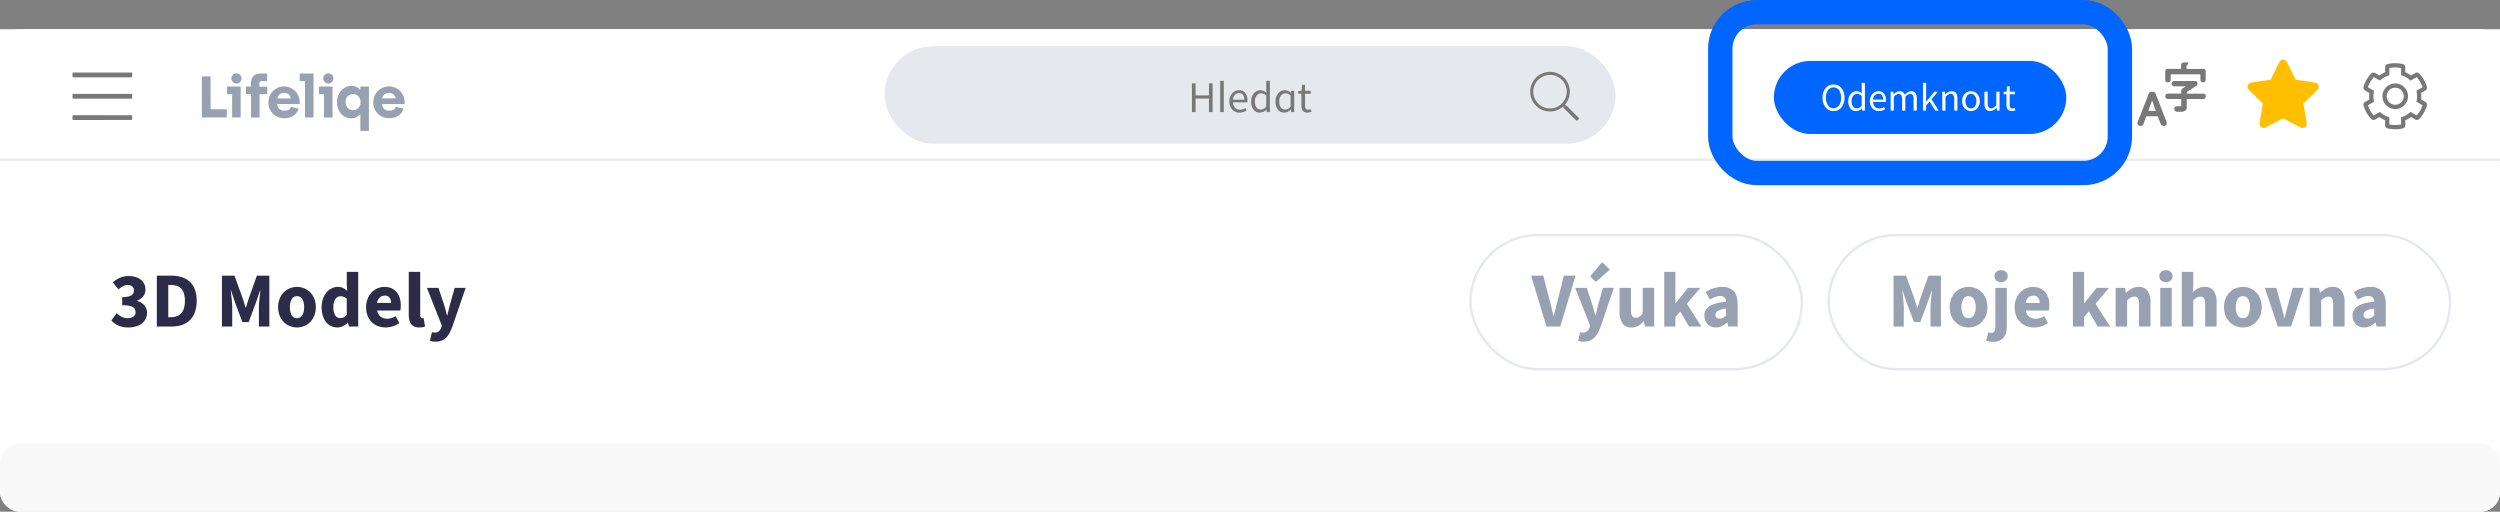 <svg xmlns="http://www.w3.org/2000/svg" viewBox="0 0 1026 210"><rect x="0" y="0" width="1026" height="210" fill="#808080" stroke="none"/><g transform="translate(1450 -4765)"><rect width="1026" height="198" rx="8" transform="translate(-1450 4777)" fill="#fff"/><path d="M-1397.224 4899.384a10.194 10.194 0 01-4.224-.784 8.051 8.051 0 01-2.852-2.1l2.18-2.972a8.731 8.731 0 002.032 1.472 5.144 5.144 0 002.416.576 4.127 4.127 0 002.4-.624 2.036 2.036 0 00.9-1.776 2.981 2.981 0 00-.24-1.216 2.036 2.036 0 00-.848-.912 5.187 5.187 0 00-1.664-.576 14.524 14.524 0 00-2.72-.208v-3.328a11.375 11.375 0 002.288-.192 4.288 4.288 0 001.472-.56 2.189 2.189 0 00.8-.864 2.5 2.5 0 00.24-1.1 2.134 2.134 0 00-.64-1.648 2.639 2.639 0 00-1.856-.592 4.042 4.042 0 00-1.968.48 10.625 10.625 0 00-1.84 1.312l-2.372-2.884a11.924 11.924 0 012.96-1.9 8.4 8.4 0 013.44-.688 10.466 10.466 0 012.864.368 6.292 6.292 0 012.208 1.088 5.111 5.111 0 011.424 1.744 5.228 5.228 0 01.512 2.368 4.2 4.2 0 01-.88 2.7 6.342 6.342 0 01-2.508 1.808v.128a6.2 6.2 0 012.9 1.744 4.557 4.557 0 011.136 3.216 5.12 5.12 0 01-.608 2.512 5.674 5.674 0 01-1.632 1.856 7.6 7.6 0 01-2.4 1.152 10.382 10.382 0 01-2.92.4zm11.584-21.248h5.888a14.281 14.281 0 014.32.608 8.663 8.663 0 013.3 1.872 8.218 8.218 0 012.112 3.216 13.154 13.154 0 01.736 4.64 13.424 13.424 0 01-.736 4.672 8.654 8.654 0 01-2.08 3.28 8.547 8.547 0 01-3.22 1.936 12.852 12.852 0 01-4.18.64h-6.14zm5.6 17.056a7.876 7.876 0 002.432-.352 4.488 4.488 0 001.856-1.14 5.332 5.332 0 001.2-2.064 10.011 10.011 0 00.432-3.168 9.74 9.74 0 00-.432-3.12 5.051 5.051 0 00-1.2-2.016 4.366 4.366 0 00-1.856-1.072 8.608 8.608 0 00-2.432-.32h-.9v13.252zm21.12-17.056h5.152l3.36 9.28q.32.928.608 1.9t.608 1.936h.128q.32-.96.592-1.936t.592-1.9l3.3-9.28h5.12V4899h-4.292v-7.648q0-.768.064-1.7t.16-1.872q.1-.944.192-1.856t.192-1.68h-.128l-1.7 4.96-2.972 7.972h-2.592l-2.976-7.968-1.664-4.96h-.124q.1.768.192 1.68t.192 1.856q.1.944.16 1.872t.064 1.7V4899h-4.228zm30.82 21.248a7.811 7.811 0 01-2.912-.56 7.389 7.389 0 01-2.488-1.616 7.757 7.757 0 01-1.708-2.608 9.208 9.208 0 01-.64-3.536 9.208 9.208 0 01.64-3.536 7.757 7.757 0 011.708-2.608 7.389 7.389 0 012.48-1.616 7.811 7.811 0 012.912-.56 7.689 7.689 0 012.9.56 7.429 7.429 0 012.464 1.616 7.757 7.757 0 011.712 2.608 9.208 9.208 0 01.64 3.536 9.208 9.208 0 01-.64 3.536 7.757 7.757 0 01-1.712 2.608 7.429 7.429 0 01-2.464 1.616 7.689 7.689 0 01-2.892.56zm0-3.808a2.387 2.387 0 002.172-1.216 6.341 6.341 0 00.736-3.3 6.341 6.341 0 00-.736-3.3 2.387 2.387 0 00-2.172-1.208 2.378 2.378 0 00-2.2 1.216 6.456 6.456 0 00-.72 3.3 6.456 6.456 0 00.72 3.3 2.378 2.378 0 002.2 1.208zm16.6 3.808a6.1 6.1 0 01-2.672-.576 5.767 5.767 0 01-2.044-1.648 7.782 7.782 0 01-1.312-2.608 12.06 12.06 0 01-.464-3.488 10.14 10.14 0 01.56-3.488 8.442 8.442 0 011.472-2.608 6.385 6.385 0 012.112-1.648 5.6 5.6 0 012.448-.576 4.782 4.782 0 012.208.448 7.836 7.836 0 011.7 1.216l-.192-2.432v-5.408h4.7V4899h-3.84l-.32-1.568h-.128a7.441 7.441 0 01-1.952 1.392 5.032 5.032 0 01-2.276.56zm1.216-3.84a3.005 3.005 0 001.392-.32 3.532 3.532 0 001.2-1.12v-6.5a3.752 3.752 0 00-1.312-.8 4.136 4.136 0 00-1.312-.224 2.513 2.513 0 00-1.984 1.076 5.3 5.3 0 00-.86 3.344 6.2 6.2 0 00.752 3.456 2.436 2.436 0 002.128 1.088zm18.564 3.84a8.835 8.835 0 01-3.168-.56 7.3 7.3 0 01-2.56-1.632 7.463 7.463 0 01-1.7-2.608 9.51 9.51 0 01-.608-3.52 9.029 9.029 0 01.64-3.472 8.215 8.215 0 011.68-2.624 7.3 7.3 0 012.384-1.648 7 7 0 012.784-.576 7.08 7.08 0 012.96.576 5.846 5.846 0 012.112 1.6 6.783 6.783 0 011.264 2.416 10.52 10.52 0 01.416 3.024 11.022 11.022 0 01-.064 1.216q-.064.576-.128.864h-9.5a3.886 3.886 0 001.424 2.544 4.423 4.423 0 002.7.816 6.533 6.533 0 003.424-1.056l1.568 2.848a10.425 10.425 0 01-2.7 1.312 9.5 9.5 0 01-2.928.48zm2.208-10.048a3.6 3.6 0 00-.608-2.176 2.368 2.368 0 00-2.048-.832 2.911 2.911 0 00-1.968.736 3.7 3.7 0 00-1.1 2.272zm11.584 10.048a4.874 4.874 0 01-2.048-.384 3.308 3.308 0 01-1.324-1.072 4.553 4.553 0 01-.72-1.664 9.826 9.826 0 01-.224-2.192v-17.5h4.7v17.7a1.492 1.492 0 00.272 1.024.78.78 0 00.56.288h.272a1.029 1.029 0 00.3-.064l.58 3.48a5 5 0 01-.976.272 7.577 7.577 0 01-1.392.112zm6.592 5.824a8.253 8.253 0 01-1.248-.08 6.118 6.118 0 01-.992-.24l.832-3.584q.224.064.512.128a2.512 2.512 0 00.544.064 2.635 2.635 0 001.824-.576 3.52 3.52 0 00.96-1.5l.224-.832-6.112-15.456h4.736l2.272 6.816q.352 1.088.64 2.208t.608 2.3h.128q.256-1.12.528-2.256t.56-2.256l1.92-6.816h4.512l-5.504 16.032a21.417 21.417 0 01-1.2 2.64 7.349 7.349 0 01-1.44 1.888 5.549 5.549 0 01-1.856 1.136 7.064 7.064 0 01-2.448.384z" fill="#2c2c49"/><path fill="#fff" d="M-1450 4777h1026v54h-1026z"/><path fill="#ececed" d="M-1450 4830h1026v1h-1026z"/><path d="M-1367.143 4796.354v16.851h10.229v-3.36h-6.671v-13.491zm12.404 7.265h-2.076v-3.113h5.584v12.7h-3.508zm-.3-6.424a2.076 2.076 0 112.076 2.076 2.076 2.076 0 01-2.076-2.076m8.059 6.423h-2.076v-3.113h2.076v-1.437c0-2.767 1.68-3.9 4.2-3.9h2.424v3.163h-2.325c-.593 0-.84.247-.84.791v1.433h3.212v3.113h-3.163v9.538h-3.508zm7.164 3.262a6.4 6.4 0 1112.8-.049v.89h-9.192a2.638 2.638 0 002.916 2.669c1.68 0 2.273-.445 2.718-1.532l3.113.741c-.89 2.817-3.36 3.9-5.831 3.9a6.373 6.373 0 01-6.573-6.619m9.241-1.483a2.718 2.718 0 00-2.767-2.273 2.767 2.767 0 00-2.817 2.273zm5.782 4.695v-11.811h-2.174v-3.113h5.683v18.037h-3.509zm7.809-6.473h-2.076v-3.113h5.584v12.7h-3.508zm-.3-6.424a2.076 2.076 0 112.076 2.076 2.076 2.076 0 01-2.076-2.076m15.224 14.726h-.247a4.178 4.178 0 01-3.607 1.631c-3.262 0-5.732-2.916-5.732-6.622s2.669-6.671 5.93-6.671a4.052 4.052 0 013.41 1.483h.247v-1.236h3.512v18.235h-3.509zm.049-5.041a3.1 3.1 0 00-3.014-3.311 3.028 3.028 0 00-3.064 3.311 3.118 3.118 0 003.014 3.36 3.071 3.071 0 003.064-3.36m5.287 0a6.4 6.4 0 1112.8-.049v.89h-9.192a2.638 2.638 0 002.916 2.669c1.68 0 2.273-.445 2.718-1.532l3.113.741c-.889 2.817-3.36 3.9-5.831 3.9a6.373 6.373 0 01-6.573-6.622m9.241-1.483a2.718 2.718 0 00-2.767-2.273 2.767 2.767 0 00-2.817 2.273z" fill="#97a1b1"/><g transform="translate(-1086.89 4784)"><rect width="300" height="40" rx="20" transform="translate(-.11)" fill="#e5e8ec"/><path d="M284.753 29.312l-5.039-5.039a.464.464 0 00-.332-.137h-.4a8.089 8.089 0 002.16-5.512 8.124 8.124 0 00-8.127-8.124 8.124 8.124 0 00-8.125 8.125 8.124 8.124 0 008.125 8.125 8.1 8.1 0 005.512-2.156v.4a.48.48 0 00.137.332l5.039 5.039a.469.469 0 00.664 0l.387-.387a.469.469 0 00-.001-.666zM273.015 25.5a6.87 6.87 0 01-6.875-6.875 6.87 6.87 0 016.875-6.875 6.87 6.87 0 016.875 6.875 6.87 6.87 0 01-6.875 6.875zM126.058 27V15.192h1.494v4.95h5.49v-4.95h1.512V27h-1.512v-5.562h-5.49V27zm11.592 0V14.184h1.476V27zm7.974.216a3.99 3.99 0 01-3-1.242 4.6 4.6 0 01-1.2-3.33 4.739 4.739 0 011.17-3.33 3.621 3.621 0 012.76-1.278 3.159 3.159 0 012.574 1.107 4.551 4.551 0 01.918 3 5.341 5.341 0 01-.054.846h-5.902a3.431 3.431 0 00.871 2.211 2.683 2.683 0 002.043.828 3.976 3.976 0 002.178-.684l.522.972a5.275 5.275 0 01-2.88.9zm-2.754-5.292h4.68a3.139 3.139 0 00-.567-2.016 1.932 1.932 0 00-1.593-.7 2.282 2.282 0 00-1.674.729 3.18 3.18 0 00-.846 1.987zm11.12 5.292a3.217 3.217 0 01-2.642-1.206 5.229 5.229 0 01-.972-3.366 4.872 4.872 0 011.114-3.344 3.452 3.452 0 012.684-1.264 3.908 3.908 0 012.448 1.008l-.072-1.494v-3.366h1.494V27h-1.224l-.13-1.026h-.05a3.8 3.8 0 01-2.65 1.242zm.324-1.242a3.048 3.048 0 002.236-1.206V20.2a3.17 3.17 0 00-2.124-.918 2.2 2.2 0 00-1.791.936 3.811 3.811 0 00-.729 2.412 4.15 4.15 0 00.639 2.457 2.06 2.06 0 001.773.887zm9.67 1.242a3.217 3.217 0 01-2.646-1.206 5.229 5.229 0 01-.972-3.366 4.855 4.855 0 011.124-3.33 3.469 3.469 0 012.691-1.278 3.743 3.743 0 012.485 1.064h.036l.126-.846h1.206V27h-1.224l-.126-1.026h-.054a3.8 3.8 0 01-2.646 1.242zm.324-1.242a3.048 3.048 0 002.232-1.206V20.2a3.17 3.17 0 00-2.124-.918 2.2 2.2 0 00-1.791.936 3.811 3.811 0 00-.729 2.412 4.15 4.15 0 00.639 2.457 2.06 2.06 0 001.773.887zm9.182 1.242q-2.5 0-2.5-2.916v-4.842h-1.3v-1.116l1.368-.09.18-2.448h1.242v2.448h2.358v1.206h-2.358v4.86a2.163 2.163 0 00.31 1.269 1.2 1.2 0 001.04.423 3.07 3.07 0 00.99-.234l.288 1.116a5.33 5.33 0 01-1.618.324z" fill="#787878"/></g><path d="M-1396.078 4796.734a.328.328 0 00.328-.328v-1.312a.328.328 0 00-.328-.328h-23.844a.328.328 0 00-.328.328v1.313a.328.328 0 00.328.328zm0 8.75a.328.328 0 00.328-.328v-1.312a.328.328 0 00-.328-.328h-23.844a.328.328 0 00-.328.328v1.313a.328.328 0 00.328.328zm0 8.75a.328.328 0 00.328-.328v-1.312a.328.328 0 00-.328-.328h-23.844a.328.328 0 00-.328.328v1.313a.328.328 0 00.328.328zm941.478-7.367l-1.783-1.03a10.759 10.759 0 00.084-1.348 10.409 10.409 0 00-.084-1.326l1.783-1.03a1.309 1.309 0 00.6-1.5 13.539 13.539 0 00-3.146-5.447 1.313 1.313 0 00-1.61-.234l-1.779 1.025a10.622 10.622 0 00-2.315-1.339v-2.057a1.313 1.313 0 00-1.012-1.281 13.659 13.659 0 00-6.276 0 1.313 1.313 0 00-1.011 1.278v2.057a10.622 10.622 0 00-2.315 1.339l-1.781-1.028a1.313 1.313 0 00-1.61.234 13.539 13.539 0 00-3.145 5.449 1.309 1.309 0 00.6 1.5l1.783 1.03a10.759 10.759 0 00-.084 1.348 10.409 10.409 0 00.084 1.326l-1.783 1.034a1.309 1.309 0 00-.6 1.5 13.539 13.539 0 003.145 5.45 1.313 1.313 0 001.61.234l1.781-1.028a10.621 10.621 0 002.315 1.339v2.057a1.313 1.313 0 001.011 1.281 13.659 13.659 0 006.276 0 1.313 1.313 0 001.011-1.281v-2.057a10.622 10.622 0 002.316-1.339l1.78 1.028a1.313 1.313 0 001.61-.234 13.539 13.539 0 003.145-5.446 1.309 1.309 0 00-.6-1.504zm-3.583 5.494l-2.533-1.461a9.449 9.449 0 01-3.884 2.244v2.924a11.911 11.911 0 01-2.408.245 11.74 11.74 0 01-2.392-.245v-2.924a9.45 9.45 0 01-3.884-2.244l-2.533 1.461a11.813 11.813 0 01-2.4-4.154l2.534-1.462a9.529 9.529 0 010-4.489l-2.534-1.462a11.821 11.821 0 012.4-4.155l2.533 1.461a9.435 9.435 0 013.884-2.244v-2.925a11.891 11.891 0 012.408-.245 11.721 11.721 0 012.39.245v2.925a9.435 9.435 0 013.886 2.244l2.533-1.463a11.82 11.82 0 012.4 4.155l-2.532 1.464a9.528 9.528 0 010 4.489l2.534 1.462a11.813 11.813 0 01-2.402 4.154zM-467 4799.25a5.256 5.256 0 00-5.25 5.25 5.256 5.256 0 005.25 5.25 5.256 5.256 0 005.25-5.25 5.256 5.256 0 00-5.25-5.25zm0 8.75a3.5 3.5 0 01-3.5-3.5 3.5 3.5 0 013.5-3.5 3.5 3.5 0 013.5 3.5 3.5 3.5 0 01-3.5 3.5zm-98.378-4.683l-.025-.049a1.117 1.117 0 00-.912-.591h-.862a.983.983 0 00-.936.665l-4.657 11.925v.049a1.1 1.1 0 00.936 1.331h.542a1.067 1.067 0 00.961-.69l1.109-3.129a.359.359 0 01.2-.123h4.46c.049 0 .1 0 .148.1l1.179 3.123.049.074a1.486 1.486 0 00.788.616l.074.025h.567a.991.991 0 00.838-.468l.025-.025a1.021 1.021 0 00.1-.961zm.074 7.121a.189.189 0 01-.123.049h-2.713c-.148-.049-.148-.074-.123-.2l1.355-3.745a.134.134 0 01.123-.074c.074 0 .1 0 .148.074.2.616.419 1.281.665 2.02.271.764.517 1.331.665 1.774zm20.524-16.163v3.425a.965.965 0 01-.986 1.059h-.2c-.37 0-.838-.172-.986-.961v-2.144c0-.1-.025-.148-.2-.148h-11.845a.5.5 0 00-.123.025.255.255 0 00-.025.1v2.097a.984.984 0 01-1.059 1.059h-.123a.984.984 0 01-1.06-1.059v-3.453a.959.959 0 011.059-1.01h5.347c.074 0 .1-.025.123-.172v-1.455a1.03 1.03 0 011.01-1.01H-552v.468a.856.856 0 01-.3.542l-.32.32a.128.128 0 00-.049.1v1.01c.025.172.074.2.172.222h6.677a.921.921 0 011.04.985zm0 10.2v.123a1.013 1.013 0 01-.986 1.035h-6.652c-.123 0-.148.025-.148.123v3.326a1.346 1.346 0 01-.32 1.01 2.148 2.148 0 01-.493.394l-.123.074-.049.025a1.7 1.7 0 00-.246.1l-.37.148-.074.025h-2.292a1.116 1.116 0 01-.936-.542l-.049-.049-.049-.2a.794.794 0 01.027-.939 1.117 1.117 0 01.936-.517h1.774a.358.358 0 00.025-.148v-2.657a.537.537 0 00-.025-.148.191.191 0 01-.074-.025h-5.423a1.013 1.013 0 01-.986-1.035v-.123a.97.97 0 011.01-1.059h5.371c.074 0 .1-.025.123-.172v-1.134a1.11 1.11 0 01.542-.788l1.084-.69c.025-.025.049-.025.074-.049l-.025-.074a.191.191 0 01-.025-.074h-4.532a1.111 1.111 0 01-1.059-.961v-.3a1.026 1.026 0 011.109-.936h8.3a1.5 1.5 0 01.542.074l.1.025.172.172a.991.991 0 01-.049 1.651l-.049.049-3.893 2.538a.159.159 0 00-.049.123v.394c.025.123.049.148.172.172h6.628a.945.945 0 01.987 1.039z" fill="#787878"/><path d="M-514.57 4790.473l-3.571 7.241-7.99 1.165a1.751 1.751 0 00-.968 2.986l5.781 5.635-1.367 7.955a1.749 1.749 0 002.537 1.845l7.148-3.759 7.148 3.759a1.75 1.75 0 002.537-1.845l-1.367-7.955 5.78-5.633a1.751 1.751 0 00-.968-2.986l-7.99-1.165-3.57-7.243a1.752 1.752 0 00-3.14 0z" fill="#ffbe00"/><g transform="translate(-722 4790)"><rect width="120" height="30" rx="15" fill="#06f"/><g transform="translate(-27 -25)" fill="none" stroke="#06f" stroke-width="10"><rect width="174" height="76" rx="20" stroke="none"/><rect x="5" y="5" width="164" height="66" rx="15"/></g><path d="M27.728 19.092a4.039 4.039 0 01-3.248 1.492 4.016 4.016 0 01-3.24-1.492 6.051 6.051 0 01-1.24-4 5.871 5.871 0 011.24-3.936A4.052 4.052 0 0124.48 9.7a4.076 4.076 0 013.248 1.46 5.846 5.846 0 011.248 3.932 6.025 6.025 0 01-1.248 4zm-5.5-.856a2.649 2.649 0 002.252 1.18 2.649 2.649 0 002.256-1.176 5.266 5.266 0 00.848-3.148 5.053 5.053 0 00-.848-3.088 2.677 2.677 0 00-2.256-1.132 2.677 2.677 0 00-2.256 1.136 5.053 5.053 0 00-.848 3.084 5.266 5.266 0 00.848 3.148zm11.532 2.348a2.859 2.859 0 01-2.352-1.072 4.648 4.648 0 01-.864-2.992 4.33 4.33 0 01.992-2.968 3.068 3.068 0 012.384-1.128 3.474 3.474 0 012.176.9l-.064-1.332V9h1.328v11.392h-1.092l-.112-.912h-.048a3.378 3.378 0 01-2.348 1.104zm.288-1.1a2.709 2.709 0 001.984-1.072v-4.068a2.818 2.818 0 00-1.888-.816 1.952 1.952 0 00-1.592.832 3.387 3.387 0 00-.648 2.144 3.689 3.689 0 00.564 2.188 1.831 1.831 0 001.58.788zm9.088 1.1a3.547 3.547 0 01-2.668-1.104 4.085 4.085 0 01-1.064-2.96 4.212 4.212 0 011.04-2.96 3.218 3.218 0 012.448-1.136 2.808 2.808 0 012.288.984 4.046 4.046 0 01.816 2.664 4.747 4.747 0 01-.048.752h-5.244a3.049 3.049 0 00.776 1.968 2.385 2.385 0 001.816.736 3.534 3.534 0 001.936-.608l.464.864a4.689 4.689 0 01-2.56.8zm-2.448-4.7h4.16a2.791 2.791 0 00-.5-1.792 1.717 1.717 0 00-1.416-.624 2.029 2.029 0 00-1.488.648 2.827 2.827 0 00-.756 1.764zm7.232 4.508v-7.776h1.088l.112 1.12h.048a3.364 3.364 0 012.416-1.312 2.062 2.062 0 012.144 1.488 3.752 3.752 0 012.56-1.488q2.368 0 2.368 3.04v4.928h-1.312V15.64a2.784 2.784 0 00-.352-1.584 1.243 1.243 0 00-1.088-.5 2.885 2.885 0 00-1.952 1.2v5.636H52.64V15.64a2.784 2.784 0 00-.352-1.584 1.261 1.261 0 00-1.1-.5 2.928 2.928 0 00-1.952 1.2v5.636zm13.264 0V9h1.3v7.712h.048l3.312-4.1H67.3l-2.612 3.124 2.96 4.656h-1.44l-2.272-3.744-1.456 1.7v2.044zm7.92 0v-7.776h1.088l.112 1.12h.048a3.768 3.768 0 012.608-1.312q2.368 0 2.368 3.04v4.928h-1.312V15.64a2.784 2.784 0 00-.348-1.584 1.278 1.278 0 00-1.12-.5 1.944 1.944 0 00-1.024.28 6.22 6.22 0 00-1.1.92v5.636zm14.328-.912a3.386 3.386 0 01-2.552 1.1 3.386 3.386 0 01-2.552-1.1 4.122 4.122 0 01-1.048-2.96 4.167 4.167 0 011.048-2.992 3.386 3.386 0 012.552-1.1 3.386 3.386 0 012.552 1.1 4.167 4.167 0 011.048 2.992 4.122 4.122 0 01-1.048 2.96zm-2.552.012a1.932 1.932 0 001.624-.824 3.5 3.5 0 00.616-2.152 3.567 3.567 0 00-.616-2.176 1.926 1.926 0 00-1.624-.832 1.932 1.932 0 00-1.616.832 3.534 3.534 0 00-.624 2.176 3.471 3.471 0 00.628 2.156 1.938 1.938 0 001.612.82zm7.92 1.092q-2.384 0-2.384-3.04v-4.928h1.328v4.752a2.836 2.836 0 00.344 1.584 1.257 1.257 0 001.112.5 1.884 1.884 0 001.056-.3 4.962 4.962 0 001.04-1.008v-5.52h1.312v7.768H91.52l-.112-1.216h-.048a3.4 3.4 0 01-2.56 1.408zm8.88 0q-2.224 0-2.224-2.592v-4.3h-1.152v-1l1.216-.08.16-2.176h1.1v2.176h2.1v1.08h-2.1v4.32a1.923 1.923 0 00.272 1.128 1.069 1.069 0 00.928.376 2.729 2.729 0 00.88-.208l.256.992a4.738 4.738 0 01-1.436.284z" fill="#fff"/></g><g transform="translate(-700 4861)" fill="none" stroke="#e5e8ec"><rect width="256" height="56" rx="28" stroke="none"/><rect x=".5" y=".5" width="255" height="55" rx="27.5"/></g><path d="M-672.9 4878.136h5.152l3.36 9.28q.32.928.608 1.9t.608 1.936h.128q.32-.96.592-1.936t.592-1.9l3.3-9.28h5.12V4899h-4.288v-7.648q0-.768.064-1.7t.16-1.872q.1-.944.192-1.856t.192-1.68h-.128l-1.7 4.96-2.976 7.968h-2.592l-2.984-7.964-1.664-4.96h-.128q.1.768.192 1.68t.192 1.856q.1.944.16 1.872t.064 1.7V4899h-4.216zm30.812 21.248a7.811 7.811 0 01-2.912-.56 7.389 7.389 0 01-2.48-1.616 7.757 7.757 0 01-1.712-2.608 9.207 9.207 0 01-.64-3.536 9.207 9.207 0 01.64-3.536 7.757 7.757 0 011.712-2.608 7.389 7.389 0 012.48-1.62 7.811 7.811 0 012.912-.56 7.689 7.689 0 012.9.56 7.429 7.429 0 012.464 1.616 7.757 7.757 0 011.712 2.608 9.208 9.208 0 01.64 3.536 9.208 9.208 0 01-.64 3.536 7.757 7.757 0 01-1.712 2.608 7.429 7.429 0 01-2.464 1.616 7.689 7.689 0 01-2.9.564zm0-3.808a2.387 2.387 0 002.176-1.216 6.342 6.342 0 00.736-3.3 6.342 6.342 0 00-.736-3.3 2.387 2.387 0 00-2.176-1.216 2.378 2.378 0 00-2.192 1.216 6.456 6.456 0 00-.72 3.3 6.456 6.456 0 00.72 3.3 2.378 2.378 0 002.192 1.216zm10.016 9.7a8.826 8.826 0 01-1.648-.128 6.358 6.358 0 01-1.136-.32l.832-3.456q.32.1.608.16a2.956 2.956 0 00.64.064 1.39 1.39 0 001.3-.608 3.92 3.92 0 00.368-1.952v-15.9h4.7v15.764a10.7 10.7 0 01-.272 2.464 5.3 5.3 0 01-.928 2.016 4.6 4.6 0 01-1.744 1.376 6.38 6.38 0 01-2.72.516zm3.328-24.48a2.815 2.815 0 01-1.956-.696 2.275 2.275 0 01-.768-1.776 2.227 2.227 0 01.768-1.76 2.856 2.856 0 011.952-.672 2.856 2.856 0 011.952.672 2.227 2.227 0 01.768 1.76 2.275 2.275 0 01-.768 1.776 2.815 2.815 0 01-1.948.692zm13.6 18.592a8.835 8.835 0 01-3.168-.56 7.3 7.3 0 01-2.56-1.632 7.463 7.463 0 01-1.7-2.608 9.51 9.51 0 01-.608-3.52 9.029 9.029 0 01.64-3.472 8.216 8.216 0 011.68-2.624 7.3 7.3 0 012.384-1.648 7 7 0 012.784-.576 7.08 7.08 0 012.96.576 5.846 5.846 0 012.112 1.6 6.783 6.783 0 011.264 2.416 10.52 10.52 0 01.416 3.024 11.022 11.022 0 01-.06 1.212q-.064.576-.128.864h-9.5a3.886 3.886 0 001.424 2.544 4.423 4.423 0 002.7.816 6.532 6.532 0 003.424-1.056l1.568 2.848a10.424 10.424 0 01-2.7 1.312 9.5 9.5 0 01-2.932.48zm2.208-10.048a3.6 3.6 0 00-.608-2.176 2.368 2.368 0 00-2.048-.832 2.911 2.911 0 00-1.968.736 3.7 3.7 0 00-1.1 2.272zm13.664-12.768h4.576v12.86h.128l5.024-6.3h5.12l-5.568 6.528 5.984 9.34h-5.092l-3.584-6.176-2.016 2.276v3.9h-4.576zm17.536 6.56h3.84l.32 2.016h.128a12.8 12.8 0 012.24-1.68 5.486 5.486 0 012.848-.72 4.239 4.239 0 013.76 1.7 8.2 8.2 0 011.168 4.7V4899h-4.7v-9.248a4.291 4.291 0 00-.464-2.368 1.713 1.713 0 00-1.488-.64 2.84 2.84 0 00-1.536.4 8.992 8.992 0 00-1.408 1.136V4899h-4.7zm18.3 0h4.7V4899h-4.7zm2.336-2.336a2.815 2.815 0 01-1.952-.688 2.275 2.275 0 01-.768-1.776 2.227 2.227 0 01.768-1.76 2.856 2.856 0 011.952-.672 2.842 2.842 0 011.968.672 2.248 2.248 0 01.752 1.76 2.3 2.3 0 01-.752 1.776 2.8 2.8 0 01-1.968.684zm6.5-4.224h4.7v5.5l-.224 2.848a12.662 12.662 0 012.08-1.488 5.509 5.509 0 012.816-.688 4.239 4.239 0 013.76 1.7 8.2 8.2 0 011.168 4.7V4899h-4.7v-9.248a4.291 4.291 0 00-.464-2.368 1.713 1.713 0 00-1.488-.64 2.84 2.84 0 00-1.536.4 8.992 8.992 0 00-1.412 1.136V4899h-4.7zm25.088 22.812a7.811 7.811 0 01-2.912-.56 7.389 7.389 0 01-2.476-1.616 7.757 7.757 0 01-1.716-2.608 9.208 9.208 0 01-.64-3.536 9.208 9.208 0 01.64-3.536 7.757 7.757 0 011.716-2.608 7.389 7.389 0 012.48-1.616 7.811 7.811 0 012.912-.56 7.689 7.689 0 012.9.56 7.429 7.429 0 012.464 1.616 7.757 7.757 0 011.712 2.608 9.208 9.208 0 01.64 3.536 9.208 9.208 0 01-.648 3.536 7.757 7.757 0 01-1.712 2.608 7.429 7.429 0 01-2.464 1.616 7.689 7.689 0 01-2.896.56zm0-3.808a2.387 2.387 0 002.176-1.216 6.341 6.341 0 00.736-3.3 6.341 6.341 0 00-.736-3.3 2.387 2.387 0 00-2.176-1.216 2.378 2.378 0 00-2.188 1.224 6.456 6.456 0 00-.72 3.3 6.456 6.456 0 00.72 3.3 2.378 2.378 0 002.188 1.208zm8.992-12.448h4.736l2.048 7.488q.32 1.184.624 2.416t.624 2.48h.128q.288-1.248.592-2.48t.624-2.416l2.08-7.488h4.512l-5.184 15.872h-5.44zm18.432 0h3.84l.32 2.016h.128a12.8 12.8 0 012.24-1.68 5.486 5.486 0 012.848-.72 4.239 4.239 0 013.76 1.7 8.2 8.2 0 011.168 4.7V4899h-4.7v-9.248a4.291 4.291 0 00-.464-2.368 1.713 1.713 0 00-1.488-.64 2.84 2.84 0 00-1.536.4 8.991 8.991 0 00-1.408 1.136V4899h-4.7zm22.304 16.256a5.055 5.055 0 01-1.968-.368 4.215 4.215 0 01-1.488-1.024 4.739 4.739 0 01-.944-1.52 5.166 5.166 0 01-.336-1.888 4.444 4.444 0 012.112-3.9q2.112-1.408 6.816-1.888a2.676 2.676 0 00-.624-1.68 2.413 2.413 0 00-1.872-.624 5.669 5.669 0 00-2.032.384 14.768 14.768 0 00-2.16 1.056l-1.7-3.1a16.639 16.639 0 013.216-1.5 10.926 10.926 0 013.568-.576 6.077 6.077 0 014.696 1.732q1.616 1.744 1.616 5.424V4899h-3.84l-.32-1.632h-.128a10.156 10.156 0 01-2.148 1.456 5.432 5.432 0 01-2.464.56zm1.6-3.648a2.588 2.588 0 001.376-.352 6.726 6.726 0 001.216-.992v-2.784a8.52 8.52 0 00-3.456 1.024 1.934 1.934 0 00-.96 1.6 1.322 1.322 0 00.5 1.136 2.179 2.179 0 001.324.368z" fill="#97a1b2"/><g transform="translate(-847 4861)" fill="none" stroke="#e5e8ec"><rect width="137" height="56" rx="28" stroke="none"/><rect x=".5" y=".5" width="136" height="55" rx="27.5"/></g><path d="M-821.624 4878.136h4.992l2.5 9.728q.48 1.728.848 3.344t.848 3.344h.128q.448-1.728.832-3.344t.832-3.344l2.464-9.728h4.8l-6.276 20.864h-5.664zm21.536 27.072a8.253 8.253 0 01-1.248-.08 6.118 6.118 0 01-.992-.24l.828-3.588q.224.064.512.128a2.512 2.512 0 00.544.064 2.635 2.635 0 001.824-.576 3.52 3.52 0 00.96-1.5l.224-.832-6.112-15.456h4.736l2.272 6.816q.352 1.088.64 2.208t.608 2.3h.128q.256-1.12.528-2.256t.56-2.256l1.92-6.816h4.512l-5.5 16.036a21.417 21.417 0 01-1.2 2.64 7.349 7.349 0 01-1.44 1.888 5.55 5.55 0 01-1.856 1.136 7.064 7.064 0 01-2.448.384zm2.688-26.816l4.928-5.824 3.168 3.1-5.796 5.032zm16.992 20.992a4.239 4.239 0 01-3.76-1.7 8.2 8.2 0 01-1.168-4.7v-9.856h4.7v9.248a4.173 4.173 0 00.48 2.368 1.757 1.757 0 001.5.64 2.6 2.6 0 001.5-.416 6.06 6.06 0 001.312-1.344v-10.5h4.7V4899h-3.84l-.352-2.208h-.1a8.6 8.6 0 01-2.172 1.908 5.422 5.422 0 01-2.8.684zm13.408-22.816h4.576v12.864h.128l5.024-6.3h5.12l-5.568 6.524 5.984 9.344h-5.088l-3.584-6.176-2.016 2.276v3.9H-767zm21.216 22.816a5.055 5.055 0 01-1.968-.368 4.215 4.215 0 01-1.488-1.024 4.739 4.739 0 01-.944-1.52 5.166 5.166 0 01-.336-1.888 4.444 4.444 0 012.112-3.9q2.112-1.408 6.816-1.888a2.676 2.676 0 00-.624-1.68 2.413 2.413 0 00-1.872-.624 5.669 5.669 0 00-2.032.384 14.768 14.768 0 00-2.16 1.056l-1.7-3.1a16.639 16.639 0 013.216-1.5 10.926 10.926 0 013.568-.576 6.077 6.077 0 014.696 1.732q1.616 1.744 1.616 5.424V4899h-3.84l-.32-1.632h-.128a10.156 10.156 0 01-2.148 1.456 5.432 5.432 0 01-2.464.56zm1.6-3.648a2.588 2.588 0 001.376-.352 6.726 6.726 0 001.216-.992v-2.784a8.52 8.52 0 00-3.456 1.024 1.934 1.934 0 00-.96 1.6 1.322 1.322 0 00.5 1.136 2.179 2.179 0 001.324.368z" fill="#97a1b2"/><rect width="1026" height="28" rx="8" transform="translate(-1450 4947)" fill="#f9f9f9"/></g></svg>